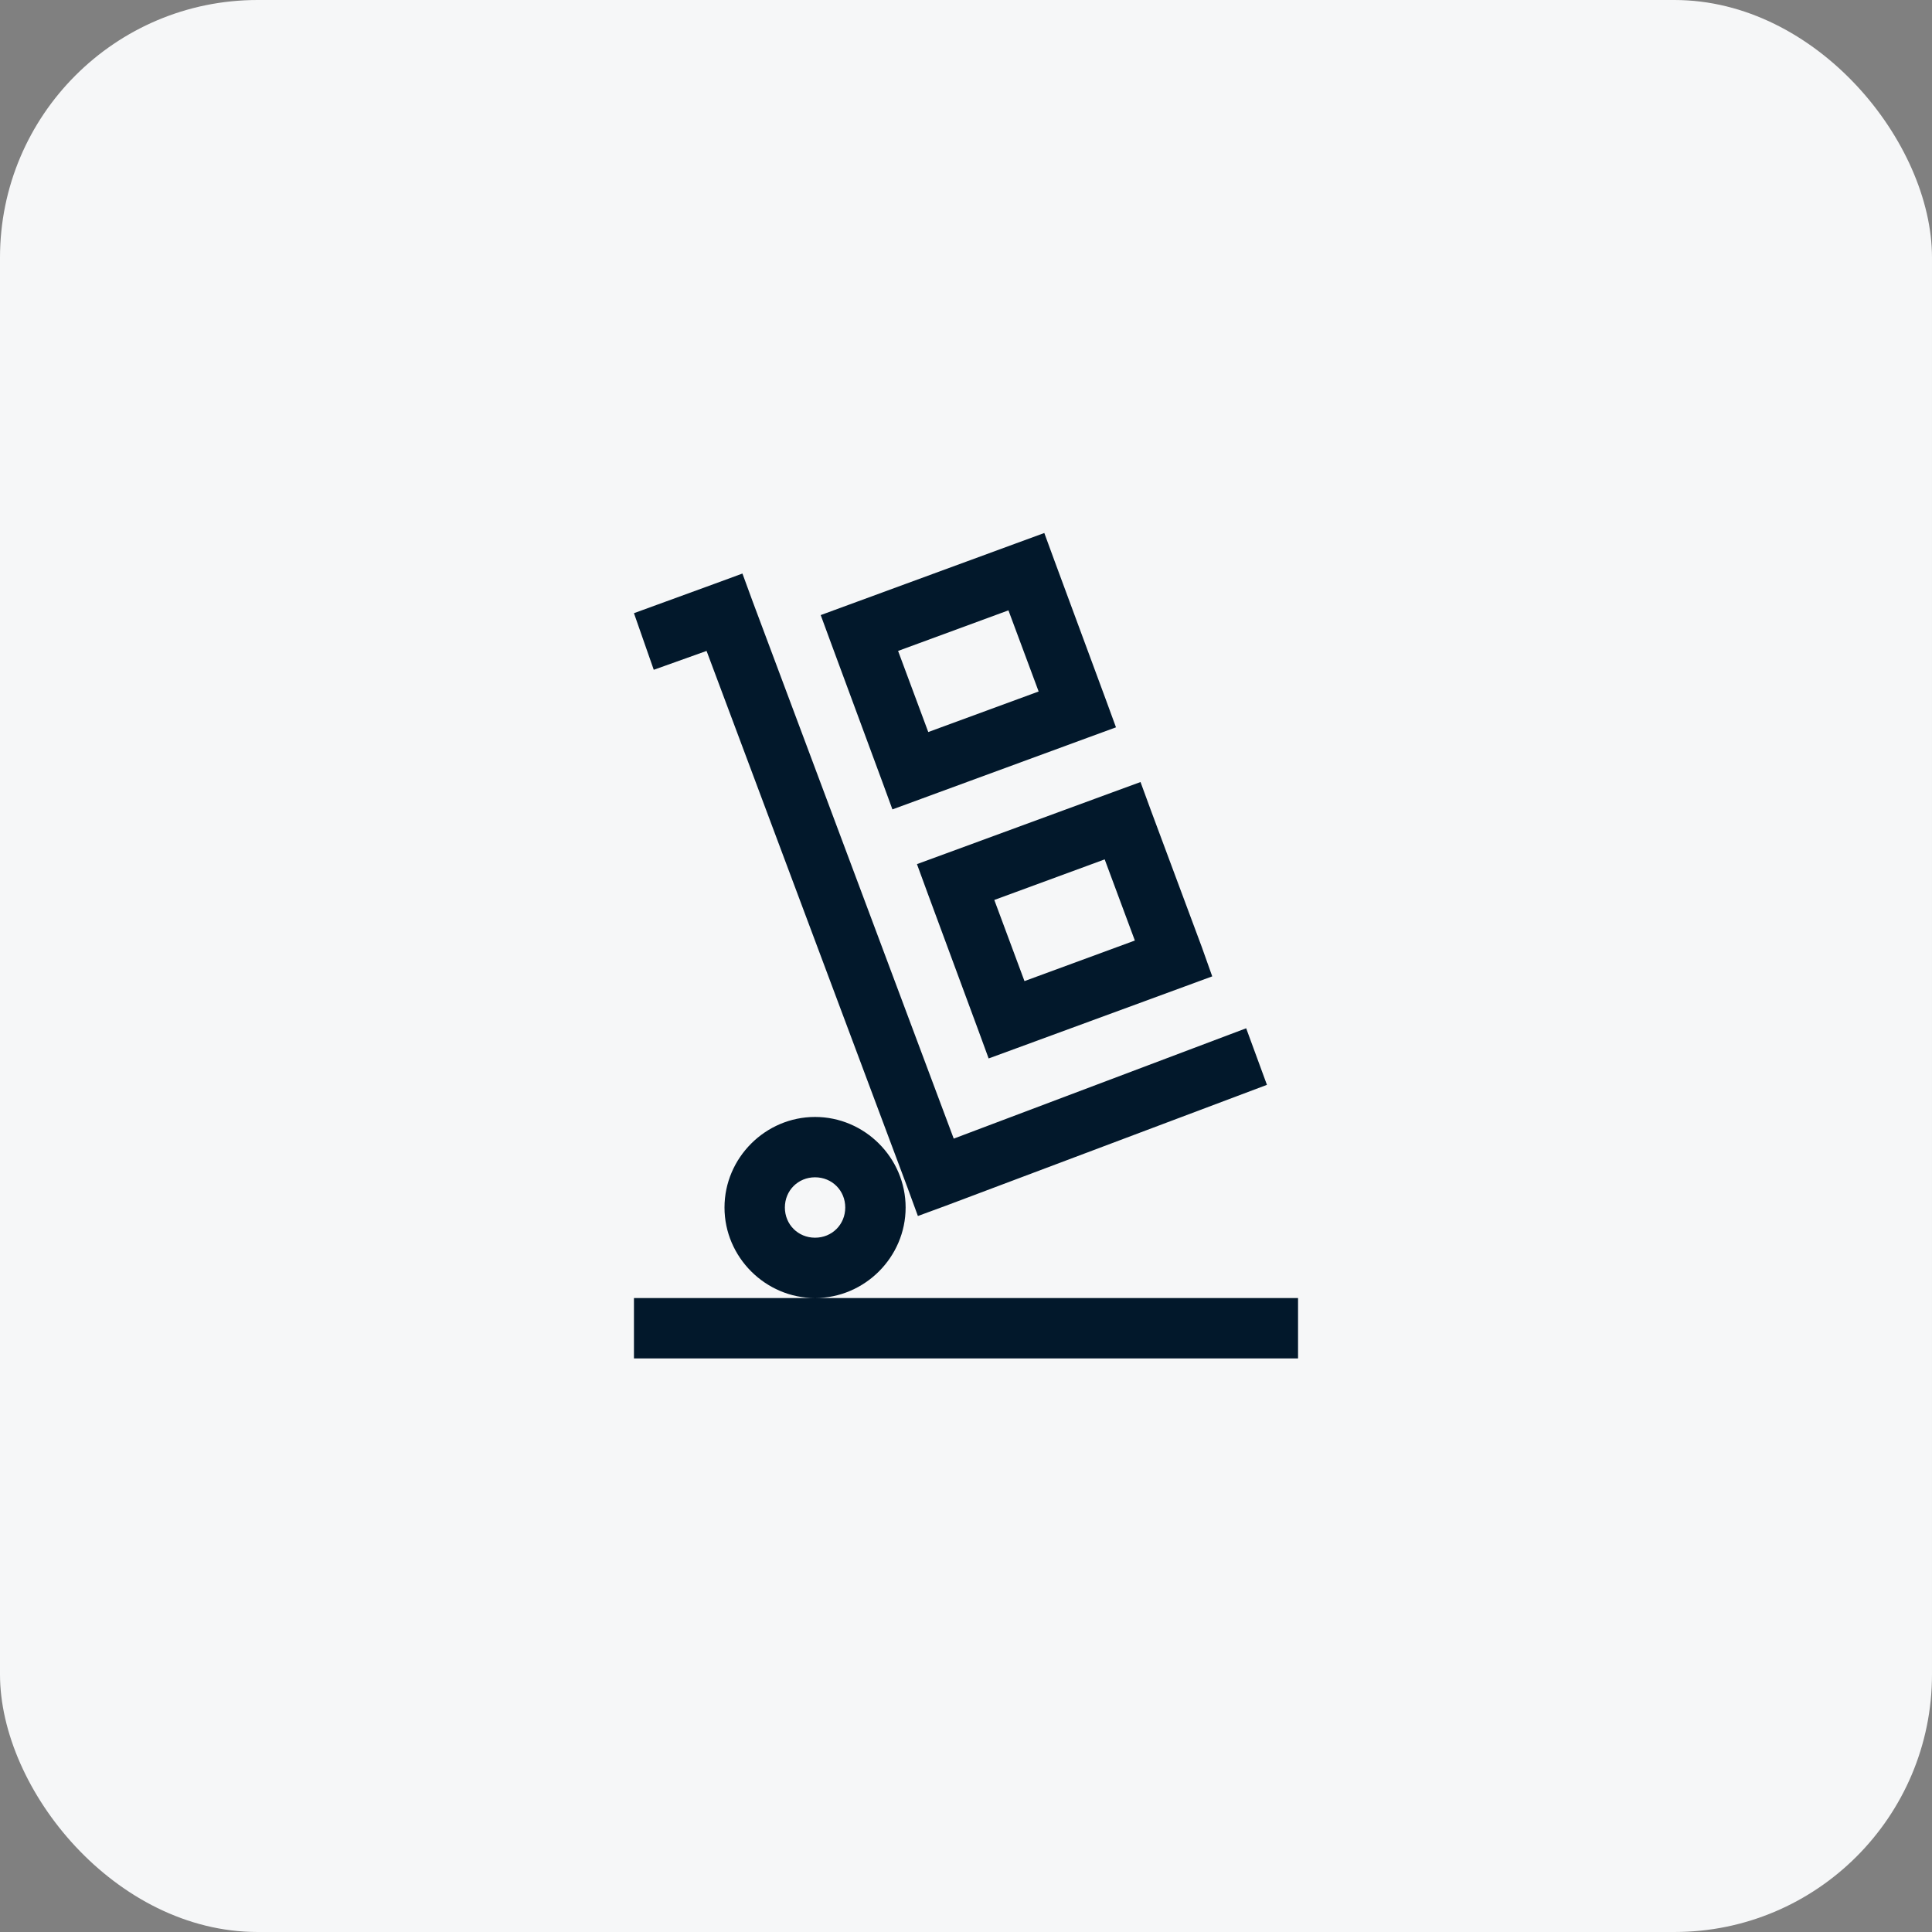 <?xml version="1.0" encoding="UTF-8"?> <svg xmlns="http://www.w3.org/2000/svg" width="60" height="60" viewBox="0 0 60 60" fill="none"><rect x="0" y="0" width="60" height="60" fill="#808080" stroke="none"/><rect width="60" height="60" rx="8" fill="#F6F7F8"></rect><path d="M32.432 16.553L31.553 16.875L26.367 18.779L25.488 19.102L25.811 19.98L27.393 24.258L27.715 25.137L28.594 24.814L33.779 22.91L34.658 22.588L34.336 21.709L32.754 17.432L32.432 16.553ZM23.057 17.812L22.178 18.135L19.688 19.043L20.303 20.801L21.943 20.215L28.184 36.885L28.506 37.764L29.385 37.441L39.346 33.691L38.701 31.934L29.619 35.361L23.379 18.691L23.057 17.812ZM31.318 18.955L32.256 21.475L28.828 22.734L27.891 20.215L31.318 18.955ZM35.42 24.287L34.541 24.609L29.355 26.514L28.477 26.836L28.799 27.715L30.381 31.992L30.703 32.871L31.582 32.549L36.768 30.645L37.647 30.322L37.324 29.414L35.742 25.166L35.42 24.287ZM34.307 26.689L35.244 29.209L31.816 30.469L30.879 27.949L34.307 26.689ZM25.312 34.688C23.771 34.688 22.5 35.958 22.5 37.5C22.5 39.042 23.771 40.312 25.312 40.312C26.854 40.312 28.125 39.042 28.125 37.5C28.125 35.958 26.854 34.688 25.312 34.688ZM25.312 40.312H19.688V42.188H40.312V40.312H25.312ZM25.312 36.562C25.84 36.562 26.25 36.973 26.25 37.5C26.25 38.027 25.84 38.438 25.312 38.438C24.785 38.438 24.375 38.027 24.375 37.5C24.375 36.973 24.785 36.562 25.312 36.562Z" fill="#02182B"></path></svg> 